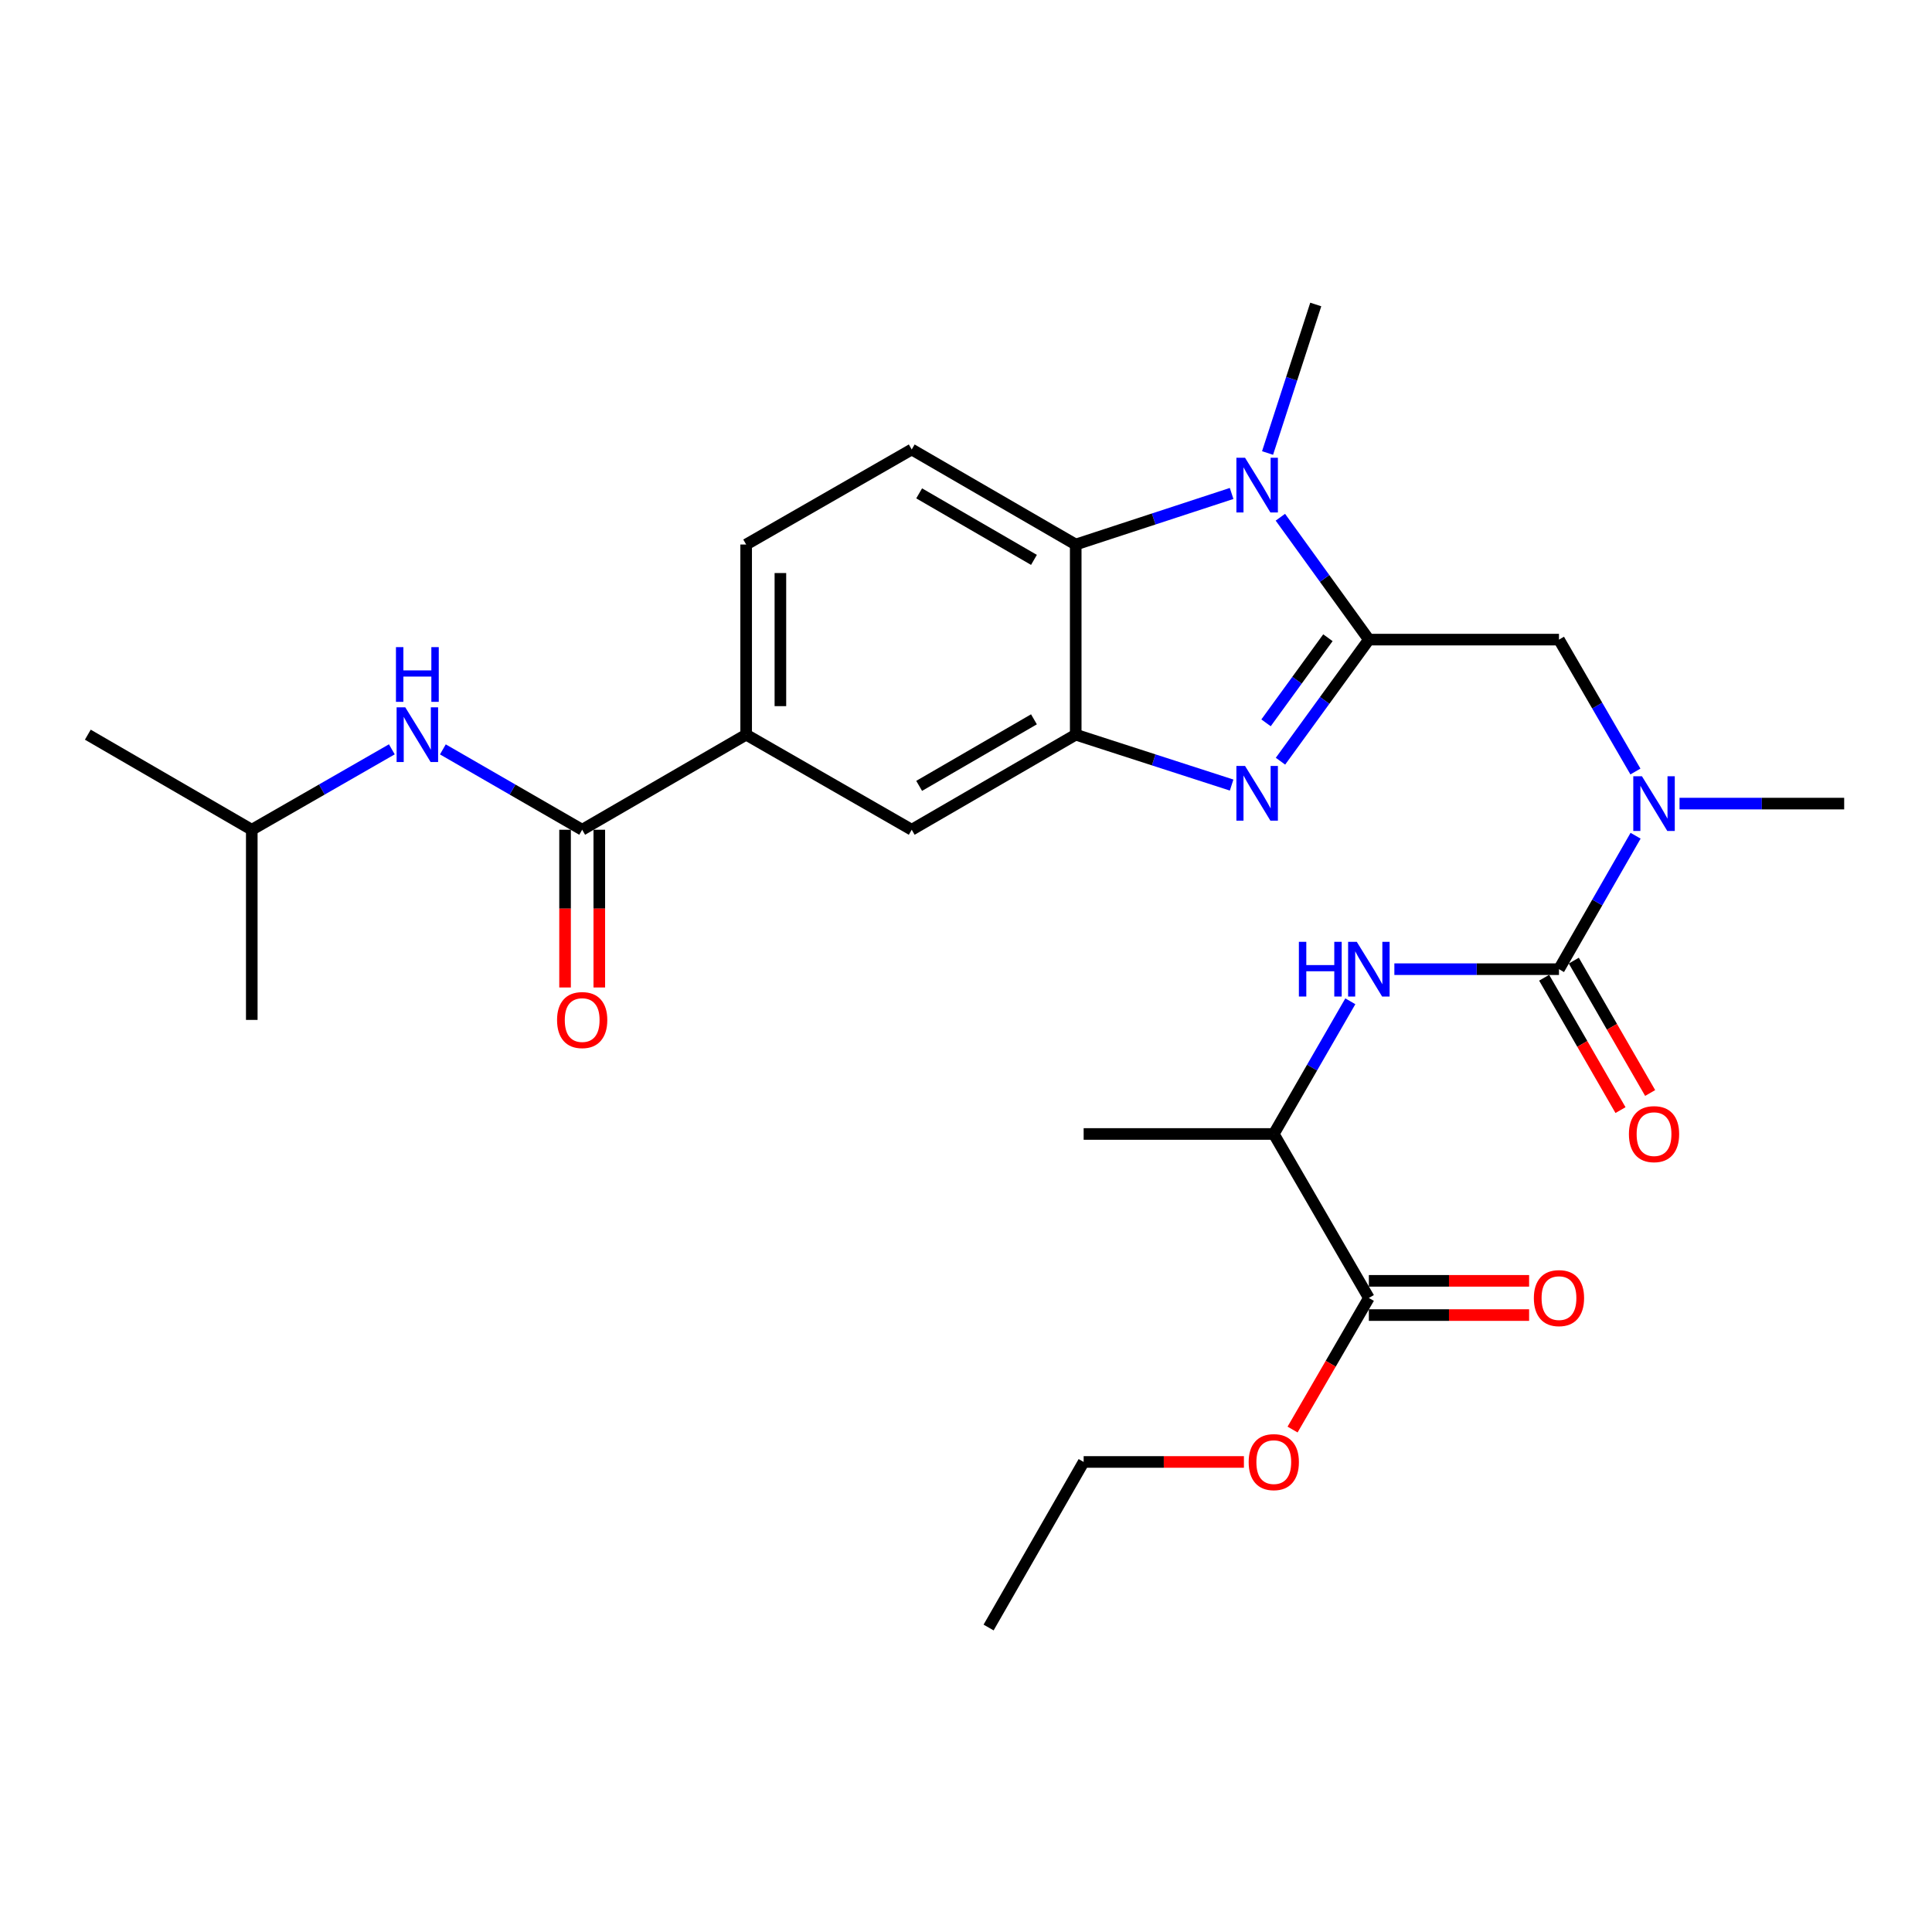 <?xml version='1.0' encoding='iso-8859-1'?>
<svg version='1.1' baseProfile='full'
              xmlns='http://www.w3.org/2000/svg'
                      xmlns:rdkit='http://www.rdkit.org/xml'
                      xmlns:xlink='http://www.w3.org/1999/xlink'
                  xml:space='preserve'
width='1000px' height='1000px' viewBox='0 0 1000 1000'>
<!-- END OF HEADER -->
<rect style='opacity:1.0;fill:#FFFFFF;stroke:none' width='1000' height='1000' x='0' y='0'> </rect>
<path class='bond-0' d='M 708.52,331.064 L 685.647,362.53' style='fill:none;fill-rule:evenodd;stroke:#000000;stroke-width:6px;stroke-linecap:butt;stroke-linejoin:miter;stroke-opacity:1' />
<path class='bond-0' d='M 685.647,362.53 L 662.775,393.996' style='fill:none;fill-rule:evenodd;stroke:#0000FF;stroke-width:6px;stroke-linecap:butt;stroke-linejoin:miter;stroke-opacity:1' />
<path class='bond-0' d='M 687.325,330.085 L 671.314,352.111' style='fill:none;fill-rule:evenodd;stroke:#000000;stroke-width:6px;stroke-linecap:butt;stroke-linejoin:miter;stroke-opacity:1' />
<path class='bond-0' d='M 671.314,352.111 L 655.303,374.138' style='fill:none;fill-rule:evenodd;stroke:#0000FF;stroke-width:6px;stroke-linecap:butt;stroke-linejoin:miter;stroke-opacity:1' />
<path class='bond-1' d='M 708.52,331.064 L 685.618,299.39' style='fill:none;fill-rule:evenodd;stroke:#000000;stroke-width:6px;stroke-linecap:butt;stroke-linejoin:miter;stroke-opacity:1' />
<path class='bond-1' d='M 685.618,299.39 L 662.717,267.717' style='fill:none;fill-rule:evenodd;stroke:#0000FF;stroke-width:6px;stroke-linecap:butt;stroke-linejoin:miter;stroke-opacity:1' />
<path class='bond-8' d='M 708.52,331.064 L 806.922,331.064' style='fill:none;fill-rule:evenodd;stroke:#000000;stroke-width:6px;stroke-linecap:butt;stroke-linejoin:miter;stroke-opacity:1' />
<path class='bond-2' d='M 637.488,406.346 L 597.139,393.306' style='fill:none;fill-rule:evenodd;stroke:#0000FF;stroke-width:6px;stroke-linecap:butt;stroke-linejoin:miter;stroke-opacity:1' />
<path class='bond-2' d='M 597.139,393.306 L 556.791,380.265' style='fill:none;fill-rule:evenodd;stroke:#000000;stroke-width:6px;stroke-linecap:butt;stroke-linejoin:miter;stroke-opacity:1' />
<path class='bond-4' d='M 637.485,255.416 L 597.138,268.63' style='fill:none;fill-rule:evenodd;stroke:#0000FF;stroke-width:6px;stroke-linecap:butt;stroke-linejoin:miter;stroke-opacity:1' />
<path class='bond-4' d='M 597.138,268.63 L 556.791,281.843' style='fill:none;fill-rule:evenodd;stroke:#000000;stroke-width:6px;stroke-linecap:butt;stroke-linejoin:miter;stroke-opacity:1' />
<path class='bond-19' d='M 656.087,234.473 L 668.561,196.036' style='fill:none;fill-rule:evenodd;stroke:#0000FF;stroke-width:6px;stroke-linecap:butt;stroke-linejoin:miter;stroke-opacity:1' />
<path class='bond-19' d='M 668.561,196.036 L 681.035,157.6' style='fill:none;fill-rule:evenodd;stroke:#000000;stroke-width:6px;stroke-linecap:butt;stroke-linejoin:miter;stroke-opacity:1' />
<path class='bond-10' d='M 556.791,380.265 L 471.905,429.476' style='fill:none;fill-rule:evenodd;stroke:#000000;stroke-width:6px;stroke-linecap:butt;stroke-linejoin:miter;stroke-opacity:1' />
<path class='bond-10' d='M 535.171,372.317 L 475.751,406.765' style='fill:none;fill-rule:evenodd;stroke:#000000;stroke-width:6px;stroke-linecap:butt;stroke-linejoin:miter;stroke-opacity:1' />
<path class='bond-28' d='M 556.791,380.265 L 556.791,281.843' style='fill:none;fill-rule:evenodd;stroke:#000000;stroke-width:6px;stroke-linecap:butt;stroke-linejoin:miter;stroke-opacity:1' />
<path class='bond-3' d='M 806.922,501.644 L 826.749,467.108' style='fill:none;fill-rule:evenodd;stroke:#000000;stroke-width:6px;stroke-linecap:butt;stroke-linejoin:miter;stroke-opacity:1' />
<path class='bond-3' d='M 826.749,467.108 L 846.576,432.571' style='fill:none;fill-rule:evenodd;stroke:#0000FF;stroke-width:6px;stroke-linecap:butt;stroke-linejoin:miter;stroke-opacity:1' />
<path class='bond-6' d='M 806.922,501.644 L 764.321,501.644' style='fill:none;fill-rule:evenodd;stroke:#000000;stroke-width:6px;stroke-linecap:butt;stroke-linejoin:miter;stroke-opacity:1' />
<path class='bond-6' d='M 764.321,501.644 L 721.72,501.644' style='fill:none;fill-rule:evenodd;stroke:#0000FF;stroke-width:6px;stroke-linecap:butt;stroke-linejoin:miter;stroke-opacity:1' />
<path class='bond-15' d='M 799.247,506.071 L 819.008,540.33' style='fill:none;fill-rule:evenodd;stroke:#000000;stroke-width:6px;stroke-linecap:butt;stroke-linejoin:miter;stroke-opacity:1' />
<path class='bond-15' d='M 819.008,540.33 L 838.769,574.589' style='fill:none;fill-rule:evenodd;stroke:#FF0000;stroke-width:6px;stroke-linecap:butt;stroke-linejoin:miter;stroke-opacity:1' />
<path class='bond-15' d='M 814.597,497.217 L 834.357,531.476' style='fill:none;fill-rule:evenodd;stroke:#000000;stroke-width:6px;stroke-linecap:butt;stroke-linejoin:miter;stroke-opacity:1' />
<path class='bond-15' d='M 834.357,531.476 L 854.118,565.735' style='fill:none;fill-rule:evenodd;stroke:#FF0000;stroke-width:6px;stroke-linecap:butt;stroke-linejoin:miter;stroke-opacity:1' />
<path class='bond-13' d='M 556.791,281.843 L 471.905,232.652' style='fill:none;fill-rule:evenodd;stroke:#000000;stroke-width:6px;stroke-linecap:butt;stroke-linejoin:miter;stroke-opacity:1' />
<path class='bond-13' d='M 535.174,289.796 L 475.753,255.362' style='fill:none;fill-rule:evenodd;stroke:#000000;stroke-width:6px;stroke-linecap:butt;stroke-linejoin:miter;stroke-opacity:1' />
<path class='bond-5' d='M 301.334,429.476 L 386.211,380.265' style='fill:none;fill-rule:evenodd;stroke:#000000;stroke-width:6px;stroke-linecap:butt;stroke-linejoin:miter;stroke-opacity:1' />
<path class='bond-12' d='M 301.334,429.476 L 265.281,408.679' style='fill:none;fill-rule:evenodd;stroke:#000000;stroke-width:6px;stroke-linecap:butt;stroke-linejoin:miter;stroke-opacity:1' />
<path class='bond-12' d='M 265.281,408.679 L 229.227,387.881' style='fill:none;fill-rule:evenodd;stroke:#0000FF;stroke-width:6px;stroke-linecap:butt;stroke-linejoin:miter;stroke-opacity:1' />
<path class='bond-16' d='M 292.475,429.476 L 292.475,470.297' style='fill:none;fill-rule:evenodd;stroke:#000000;stroke-width:6px;stroke-linecap:butt;stroke-linejoin:miter;stroke-opacity:1' />
<path class='bond-16' d='M 292.475,470.297 L 292.475,511.118' style='fill:none;fill-rule:evenodd;stroke:#FF0000;stroke-width:6px;stroke-linecap:butt;stroke-linejoin:miter;stroke-opacity:1' />
<path class='bond-16' d='M 310.194,429.476 L 310.194,470.297' style='fill:none;fill-rule:evenodd;stroke:#000000;stroke-width:6px;stroke-linecap:butt;stroke-linejoin:miter;stroke-opacity:1' />
<path class='bond-16' d='M 310.194,470.297 L 310.194,511.118' style='fill:none;fill-rule:evenodd;stroke:#FF0000;stroke-width:6px;stroke-linecap:butt;stroke-linejoin:miter;stroke-opacity:1' />
<path class='bond-14' d='M 698.93,518.266 L 679.119,552.605' style='fill:none;fill-rule:evenodd;stroke:#0000FF;stroke-width:6px;stroke-linecap:butt;stroke-linejoin:miter;stroke-opacity:1' />
<path class='bond-14' d='M 679.119,552.605 L 659.308,586.944' style='fill:none;fill-rule:evenodd;stroke:#000000;stroke-width:6px;stroke-linecap:butt;stroke-linejoin:miter;stroke-opacity:1' />
<path class='bond-7' d='M 846.493,399.328 L 826.708,365.196' style='fill:none;fill-rule:evenodd;stroke:#0000FF;stroke-width:6px;stroke-linecap:butt;stroke-linejoin:miter;stroke-opacity:1' />
<path class='bond-7' d='M 826.708,365.196 L 806.922,331.064' style='fill:none;fill-rule:evenodd;stroke:#000000;stroke-width:6px;stroke-linecap:butt;stroke-linejoin:miter;stroke-opacity:1' />
<path class='bond-22' d='M 869.324,415.94 L 911.935,415.94' style='fill:none;fill-rule:evenodd;stroke:#0000FF;stroke-width:6px;stroke-linecap:butt;stroke-linejoin:miter;stroke-opacity:1' />
<path class='bond-22' d='M 911.935,415.94 L 954.545,415.94' style='fill:none;fill-rule:evenodd;stroke:#000000;stroke-width:6px;stroke-linecap:butt;stroke-linejoin:miter;stroke-opacity:1' />
<path class='bond-9' d='M 386.211,380.265 L 471.905,429.476' style='fill:none;fill-rule:evenodd;stroke:#000000;stroke-width:6px;stroke-linecap:butt;stroke-linejoin:miter;stroke-opacity:1' />
<path class='bond-29' d='M 386.211,380.265 L 386.211,281.843' style='fill:none;fill-rule:evenodd;stroke:#000000;stroke-width:6px;stroke-linecap:butt;stroke-linejoin:miter;stroke-opacity:1' />
<path class='bond-29' d='M 403.931,365.502 L 403.931,296.606' style='fill:none;fill-rule:evenodd;stroke:#000000;stroke-width:6px;stroke-linecap:butt;stroke-linejoin:miter;stroke-opacity:1' />
<path class='bond-11' d='M 708.52,671.82 L 659.308,586.944' style='fill:none;fill-rule:evenodd;stroke:#000000;stroke-width:6px;stroke-linecap:butt;stroke-linejoin:miter;stroke-opacity:1' />
<path class='bond-18' d='M 708.52,680.68 L 749.991,680.68' style='fill:none;fill-rule:evenodd;stroke:#000000;stroke-width:6px;stroke-linecap:butt;stroke-linejoin:miter;stroke-opacity:1' />
<path class='bond-18' d='M 749.991,680.68 L 791.462,680.68' style='fill:none;fill-rule:evenodd;stroke:#FF0000;stroke-width:6px;stroke-linecap:butt;stroke-linejoin:miter;stroke-opacity:1' />
<path class='bond-18' d='M 708.52,662.961 L 749.991,662.961' style='fill:none;fill-rule:evenodd;stroke:#000000;stroke-width:6px;stroke-linecap:butt;stroke-linejoin:miter;stroke-opacity:1' />
<path class='bond-18' d='M 749.991,662.961 L 791.462,662.961' style='fill:none;fill-rule:evenodd;stroke:#FF0000;stroke-width:6px;stroke-linecap:butt;stroke-linejoin:miter;stroke-opacity:1' />
<path class='bond-20' d='M 708.52,671.82 L 688.776,705.877' style='fill:none;fill-rule:evenodd;stroke:#000000;stroke-width:6px;stroke-linecap:butt;stroke-linejoin:miter;stroke-opacity:1' />
<path class='bond-20' d='M 688.776,705.877 L 669.032,739.934' style='fill:none;fill-rule:evenodd;stroke:#FF0000;stroke-width:6px;stroke-linecap:butt;stroke-linejoin:miter;stroke-opacity:1' />
<path class='bond-21' d='M 202.814,387.851 L 166.568,408.664' style='fill:none;fill-rule:evenodd;stroke:#0000FF;stroke-width:6px;stroke-linecap:butt;stroke-linejoin:miter;stroke-opacity:1' />
<path class='bond-21' d='M 166.568,408.664 L 130.321,429.476' style='fill:none;fill-rule:evenodd;stroke:#000000;stroke-width:6px;stroke-linecap:butt;stroke-linejoin:miter;stroke-opacity:1' />
<path class='bond-17' d='M 471.905,232.652 L 386.211,281.843' style='fill:none;fill-rule:evenodd;stroke:#000000;stroke-width:6px;stroke-linecap:butt;stroke-linejoin:miter;stroke-opacity:1' />
<path class='bond-23' d='M 659.308,586.944 L 560.896,586.944' style='fill:none;fill-rule:evenodd;stroke:#000000;stroke-width:6px;stroke-linecap:butt;stroke-linejoin:miter;stroke-opacity:1' />
<path class='bond-24' d='M 643.848,756.707 L 602.372,756.707' style='fill:none;fill-rule:evenodd;stroke:#FF0000;stroke-width:6px;stroke-linecap:butt;stroke-linejoin:miter;stroke-opacity:1' />
<path class='bond-24' d='M 602.372,756.707 L 560.896,756.707' style='fill:none;fill-rule:evenodd;stroke:#000000;stroke-width:6px;stroke-linecap:butt;stroke-linejoin:miter;stroke-opacity:1' />
<path class='bond-25' d='M 130.321,429.476 L 130.321,527.898' style='fill:none;fill-rule:evenodd;stroke:#000000;stroke-width:6px;stroke-linecap:butt;stroke-linejoin:miter;stroke-opacity:1' />
<path class='bond-26' d='M 130.321,429.476 L 45.455,380.265' style='fill:none;fill-rule:evenodd;stroke:#000000;stroke-width:6px;stroke-linecap:butt;stroke-linejoin:miter;stroke-opacity:1' />
<path class='bond-27' d='M 560.896,756.707 L 511.695,842.4' style='fill:none;fill-rule:evenodd;stroke:#000000;stroke-width:6px;stroke-linecap:butt;stroke-linejoin:miter;stroke-opacity:1' />
<path  class='atom-1' d='M 644.435 396.455
L 653.715 411.455
Q 654.635 412.935, 656.115 415.615
Q 657.595 418.295, 657.675 418.455
L 657.675 396.455
L 661.435 396.455
L 661.435 424.775
L 657.555 424.775
L 647.595 408.375
Q 646.435 406.455, 645.195 404.255
Q 643.995 402.055, 643.635 401.375
L 643.635 424.775
L 639.955 424.775
L 639.955 396.455
L 644.435 396.455
' fill='#0000FF'/>
<path  class='atom-2' d='M 644.435 236.93
L 653.715 251.93
Q 654.635 253.41, 656.115 256.09
Q 657.595 258.77, 657.675 258.93
L 657.675 236.93
L 661.435 236.93
L 661.435 265.25
L 657.555 265.25
L 647.595 248.85
Q 646.435 246.93, 645.195 244.73
Q 643.995 242.53, 643.635 241.85
L 643.635 265.25
L 639.955 265.25
L 639.955 236.93
L 644.435 236.93
' fill='#0000FF'/>
<path  class='atom-7' d='M 672.3 487.484
L 676.14 487.484
L 676.14 499.524
L 690.62 499.524
L 690.62 487.484
L 694.46 487.484
L 694.46 515.804
L 690.62 515.804
L 690.62 502.724
L 676.14 502.724
L 676.14 515.804
L 672.3 515.804
L 672.3 487.484
' fill='#0000FF'/>
<path  class='atom-7' d='M 702.26 487.484
L 711.54 502.484
Q 712.46 503.964, 713.94 506.644
Q 715.42 509.324, 715.5 509.484
L 715.5 487.484
L 719.26 487.484
L 719.26 515.804
L 715.38 515.804
L 705.42 499.404
Q 704.26 497.484, 703.02 495.284
Q 701.82 493.084, 701.46 492.404
L 701.46 515.804
L 697.78 515.804
L 697.78 487.484
L 702.26 487.484
' fill='#0000FF'/>
<path  class='atom-8' d='M 849.863 401.78
L 859.143 416.78
Q 860.063 418.26, 861.543 420.94
Q 863.023 423.62, 863.103 423.78
L 863.103 401.78
L 866.863 401.78
L 866.863 430.1
L 862.983 430.1
L 853.023 413.7
Q 851.863 411.78, 850.623 409.58
Q 849.423 407.38, 849.063 406.7
L 849.063 430.1
L 845.383 430.1
L 845.383 401.78
L 849.863 401.78
' fill='#0000FF'/>
<path  class='atom-13' d='M 209.765 366.105
L 219.045 381.105
Q 219.965 382.585, 221.445 385.265
Q 222.925 387.945, 223.005 388.105
L 223.005 366.105
L 226.765 366.105
L 226.765 394.425
L 222.885 394.425
L 212.925 378.025
Q 211.765 376.105, 210.525 373.905
Q 209.325 371.705, 208.965 371.025
L 208.965 394.425
L 205.285 394.425
L 205.285 366.105
L 209.765 366.105
' fill='#0000FF'/>
<path  class='atom-13' d='M 204.945 334.953
L 208.785 334.953
L 208.785 346.993
L 223.265 346.993
L 223.265 334.953
L 227.105 334.953
L 227.105 363.273
L 223.265 363.273
L 223.265 350.193
L 208.785 350.193
L 208.785 363.273
L 204.945 363.273
L 204.945 334.953
' fill='#0000FF'/>
<path  class='atom-16' d='M 843.123 587.024
Q 843.123 580.224, 846.483 576.424
Q 849.843 572.624, 856.123 572.624
Q 862.403 572.624, 865.763 576.424
Q 869.123 580.224, 869.123 587.024
Q 869.123 593.904, 865.723 597.824
Q 862.323 601.704, 856.123 601.704
Q 849.883 601.704, 846.483 597.824
Q 843.123 593.944, 843.123 587.024
M 856.123 598.504
Q 860.443 598.504, 862.763 595.624
Q 865.123 592.704, 865.123 587.024
Q 865.123 581.464, 862.763 578.664
Q 860.443 575.824, 856.123 575.824
Q 851.803 575.824, 849.443 578.624
Q 847.123 581.424, 847.123 587.024
Q 847.123 592.744, 849.443 595.624
Q 851.803 598.504, 856.123 598.504
' fill='#FF0000'/>
<path  class='atom-17' d='M 288.334 527.978
Q 288.334 521.178, 291.694 517.378
Q 295.054 513.578, 301.334 513.578
Q 307.614 513.578, 310.974 517.378
Q 314.334 521.178, 314.334 527.978
Q 314.334 534.858, 310.934 538.778
Q 307.534 542.658, 301.334 542.658
Q 295.094 542.658, 291.694 538.778
Q 288.334 534.898, 288.334 527.978
M 301.334 539.458
Q 305.654 539.458, 307.974 536.578
Q 310.334 533.658, 310.334 527.978
Q 310.334 522.418, 307.974 519.618
Q 305.654 516.778, 301.334 516.778
Q 297.014 516.778, 294.654 519.578
Q 292.334 522.378, 292.334 527.978
Q 292.334 533.698, 294.654 536.578
Q 297.014 539.458, 301.334 539.458
' fill='#FF0000'/>
<path  class='atom-19' d='M 793.922 671.9
Q 793.922 665.1, 797.282 661.3
Q 800.642 657.5, 806.922 657.5
Q 813.202 657.5, 816.562 661.3
Q 819.922 665.1, 819.922 671.9
Q 819.922 678.78, 816.522 682.7
Q 813.122 686.58, 806.922 686.58
Q 800.682 686.58, 797.282 682.7
Q 793.922 678.82, 793.922 671.9
M 806.922 683.38
Q 811.242 683.38, 813.562 680.5
Q 815.922 677.58, 815.922 671.9
Q 815.922 666.34, 813.562 663.54
Q 811.242 660.7, 806.922 660.7
Q 802.602 660.7, 800.242 663.5
Q 797.922 666.3, 797.922 671.9
Q 797.922 677.62, 800.242 680.5
Q 802.602 683.38, 806.922 683.38
' fill='#FF0000'/>
<path  class='atom-21' d='M 646.308 756.787
Q 646.308 749.987, 649.668 746.187
Q 653.028 742.387, 659.308 742.387
Q 665.588 742.387, 668.948 746.187
Q 672.308 749.987, 672.308 756.787
Q 672.308 763.667, 668.908 767.587
Q 665.508 771.467, 659.308 771.467
Q 653.068 771.467, 649.668 767.587
Q 646.308 763.707, 646.308 756.787
M 659.308 768.267
Q 663.628 768.267, 665.948 765.387
Q 668.308 762.467, 668.308 756.787
Q 668.308 751.227, 665.948 748.427
Q 663.628 745.587, 659.308 745.587
Q 654.988 745.587, 652.628 748.387
Q 650.308 751.187, 650.308 756.787
Q 650.308 762.507, 652.628 765.387
Q 654.988 768.267, 659.308 768.267
' fill='#FF0000'/>
</svg>
